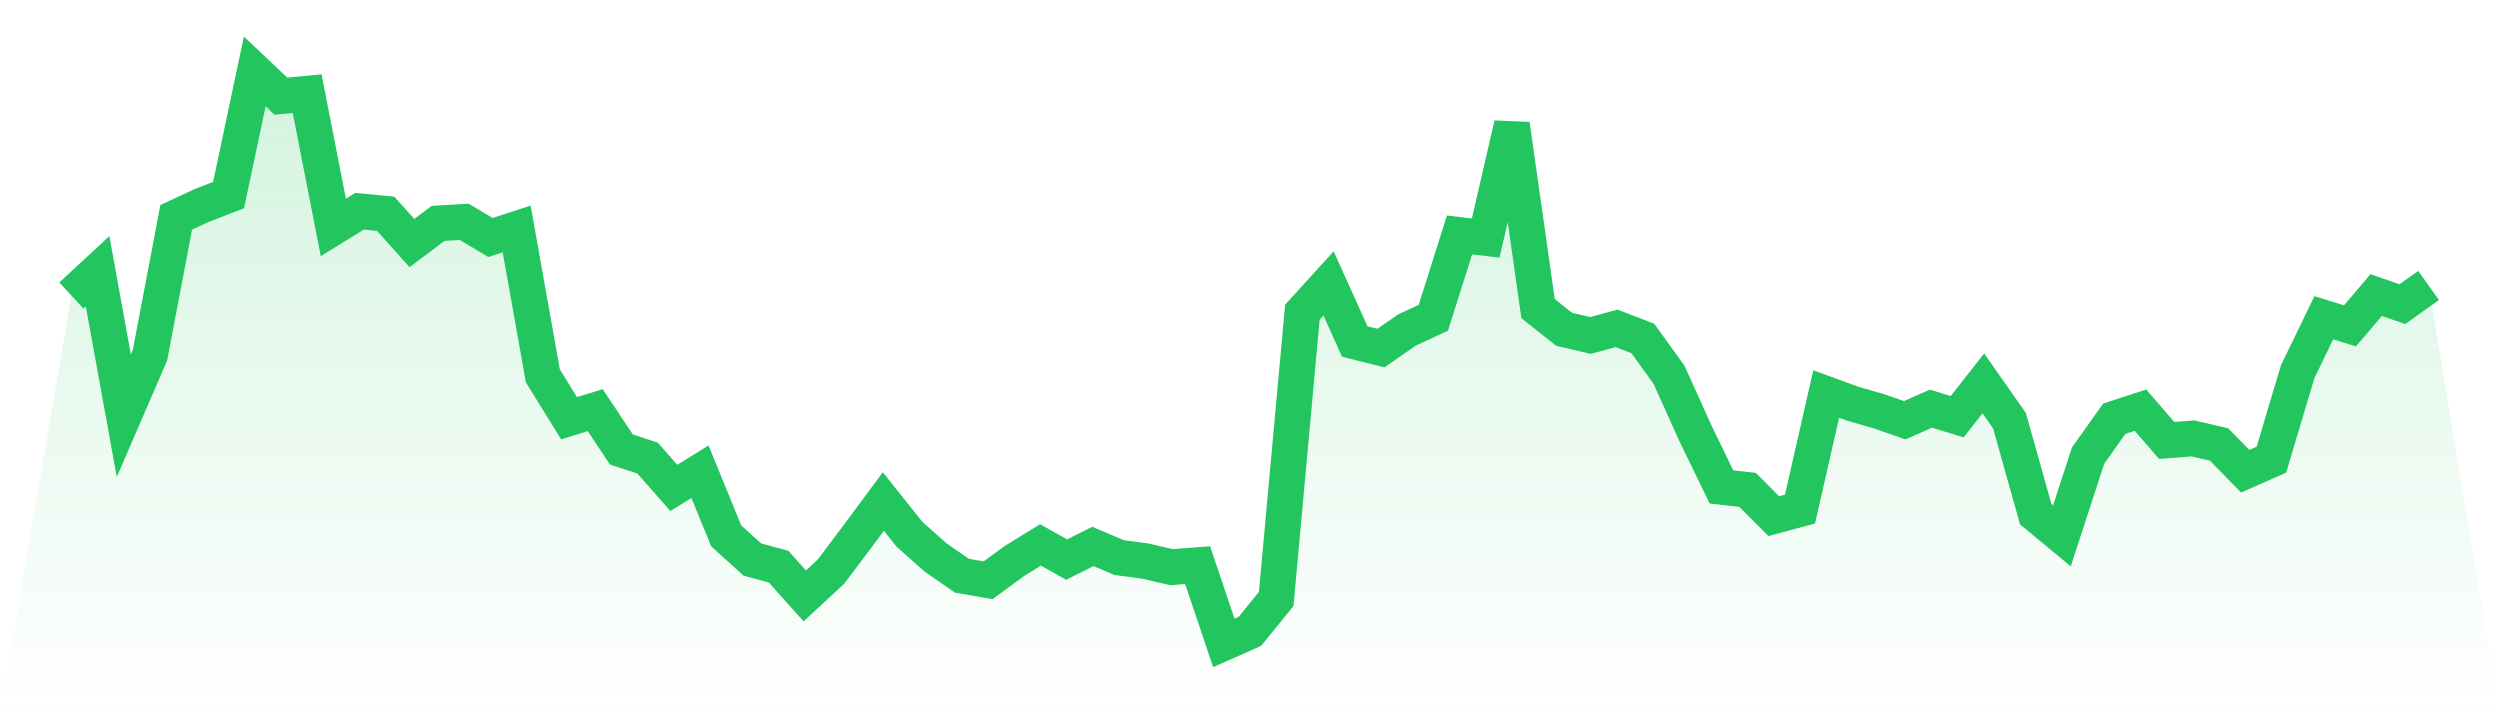 <svg viewBox="0 0 140 40" xmlns="http://www.w3.org/2000/svg">
<defs>
<linearGradient id="gradient" x1="0" x2="0" y1="0" y2="1">
<stop offset="0%" stop-color="#22c55e" stop-opacity="0.2"/>
<stop offset="100%" stop-color="#22c55e" stop-opacity="0"/>
</linearGradient>
</defs>
<path d="M4,16.551 L4,16.551 L5.467,15.194 L6.933,23.279 L8.4,19.887 L9.867,12.17 L11.333,11.491 L12.8,10.926 L14.267,4 L15.733,5.385 L17.2,5.244 L18.667,12.735 L20.133,11.83 L21.6,11.972 L23.067,13.611 L24.533,12.509 L26,12.424 L27.467,13.3 L28.933,12.82 L30.4,21.046 L31.867,23.42 L33.333,22.968 L34.8,25.173 L36.267,25.654 L37.733,27.322 L39.2,26.417 L40.667,30.007 L42.133,31.336 L43.6,31.731 L45.067,33.371 L46.533,32.014 L48,30.064 L49.467,28.085 L50.933,29.922 L52.4,31.223 L53.867,32.24 L55.333,32.495 L56.8,31.42 L58.267,30.516 L59.733,31.336 L61.2,30.601 L62.667,31.223 L64.133,31.42 L65.6,31.76 L67.067,31.647 L68.533,36 L70,35.35 L71.467,33.541 L72.933,17.484 L74.4,15.873 L75.867,19.124 L77.333,19.491 L78.8,18.473 L80.267,17.795 L81.733,13.159 L83.2,13.329 L84.667,6.968 L86.133,17.286 L87.6,18.445 L89.067,18.784 L90.533,18.389 L92,18.954 L93.467,20.989 L94.933,24.24 L96.4,27.265 L97.867,27.435 L99.333,28.905 L100.8,28.509 L102.267,22.064 L103.733,22.601 L105.2,23.025 L106.667,23.534 L108.133,22.883 L109.6,23.336 L111.067,21.47 L112.533,23.562 L114,28.792 L115.467,30.007 L116.933,25.512 L118.4,23.449 L119.867,22.968 L121.333,24.664 L122.8,24.551 L124.267,24.89 L125.733,26.389 L127.2,25.739 L128.667,20.82 L130.133,17.795 L131.6,18.247 L133.067,16.523 L134.533,17.032 L136,15.986 L140,40 L0,40 z" fill="url(#gradient)"/>
<path d="M4,16.551 L4,16.551 L5.467,15.194 L6.933,23.279 L8.4,19.887 L9.867,12.17 L11.333,11.491 L12.8,10.926 L14.267,4 L15.733,5.385 L17.2,5.244 L18.667,12.735 L20.133,11.83 L21.6,11.972 L23.067,13.611 L24.533,12.509 L26,12.424 L27.467,13.3 L28.933,12.82 L30.4,21.046 L31.867,23.42 L33.333,22.968 L34.8,25.173 L36.267,25.654 L37.733,27.322 L39.2,26.417 L40.667,30.007 L42.133,31.336 L43.6,31.731 L45.067,33.371 L46.533,32.014 L48,30.064 L49.467,28.085 L50.933,29.922 L52.4,31.223 L53.867,32.24 L55.333,32.495 L56.8,31.42 L58.267,30.516 L59.733,31.336 L61.2,30.601 L62.667,31.223 L64.133,31.42 L65.6,31.76 L67.067,31.647 L68.533,36 L70,35.35 L71.467,33.541 L72.933,17.484 L74.4,15.873 L75.867,19.124 L77.333,19.491 L78.8,18.473 L80.267,17.795 L81.733,13.159 L83.2,13.329 L84.667,6.968 L86.133,17.286 L87.6,18.445 L89.067,18.784 L90.533,18.389 L92,18.954 L93.467,20.989 L94.933,24.24 L96.4,27.265 L97.867,27.435 L99.333,28.905 L100.8,28.509 L102.267,22.064 L103.733,22.601 L105.2,23.025 L106.667,23.534 L108.133,22.883 L109.6,23.336 L111.067,21.47 L112.533,23.562 L114,28.792 L115.467,30.007 L116.933,25.512 L118.4,23.449 L119.867,22.968 L121.333,24.664 L122.8,24.551 L124.267,24.89 L125.733,26.389 L127.2,25.739 L128.667,20.82 L130.133,17.795 L131.6,18.247 L133.067,16.523 L134.533,17.032 L136,15.986" fill="none" stroke="#22c55e" stroke-width="2"/>
</svg>